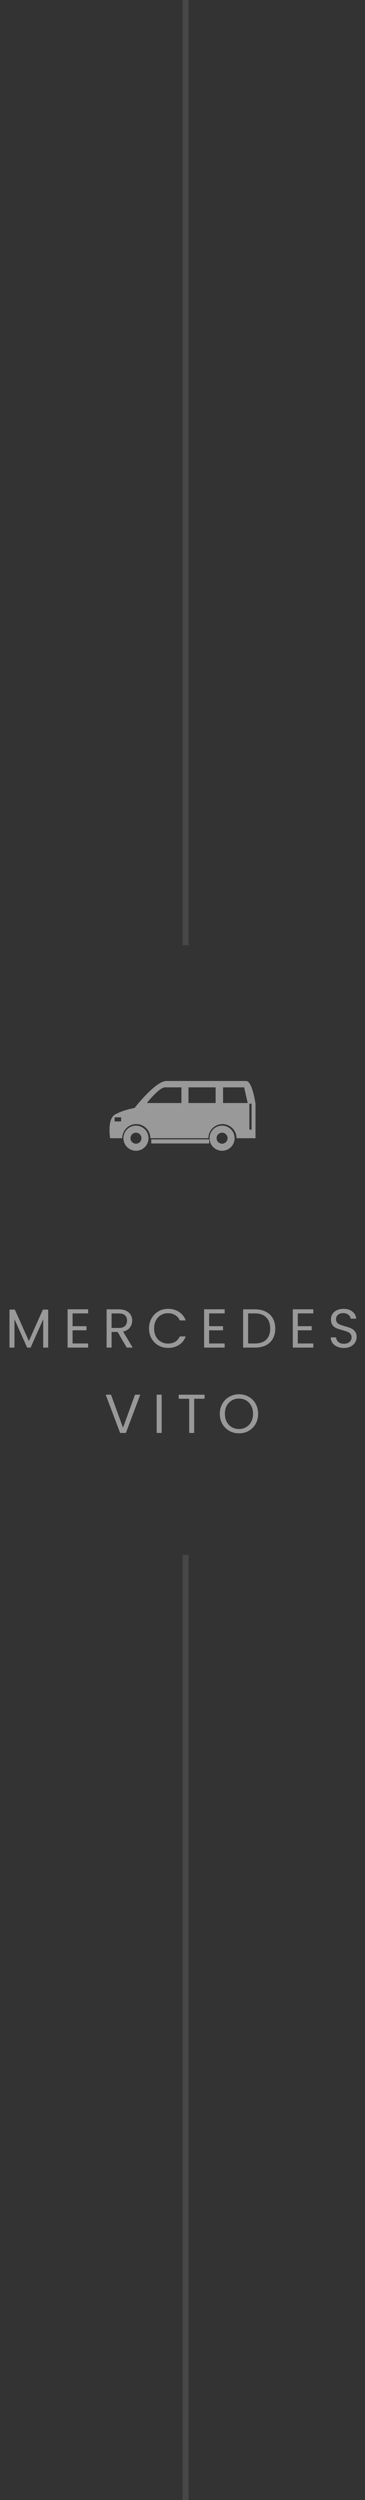 <svg xmlns="http://www.w3.org/2000/svg" width="60" height="410" viewBox="0 0 60 410" fill="none"><rect x="0" y="0" width="60" height="410" fill="#333333" stroke="none"/><line opacity="0.1" x1="30.5" y1="2.18557e-08" x2="30.5" y2="155" stroke="white"></line><g opacity="0.5"><path d="M40.455 177.28C39.427 177.28 29.15 177.28 27.35 177.28C25.552 177.28 22.121 181.706 22.121 181.706C22.121 181.706 20.156 182.036 18.872 182.806C17.587 183.577 18.102 186.662 18.102 186.662H20.093C20.093 185.383 21.129 184.347 22.405 184.347C23.683 184.347 24.718 185.383 24.718 186.662H34.258C34.258 185.383 35.294 184.347 36.57 184.347C37.85 184.347 38.884 185.383 38.884 186.662H42V181.008C41.997 181.007 41.483 177.28 40.455 177.28ZM19.906 183.913H18.841V183.238H19.905L19.906 183.913ZM29.825 180.893H24.14C24.14 180.893 26.165 178.325 27.128 178.325C28.091 178.325 29.826 178.325 29.826 178.325V180.893H29.825ZM35.446 180.893H30.983V178.325H35.446V180.893ZM36.669 180.893L36.668 178.325H40.136L40.715 180.893H36.669ZM41.352 185.261H40.992V181.007H41.352V185.261ZM22.351 184.601C21.214 184.601 20.291 185.522 20.291 186.66C20.291 187.799 21.214 188.721 22.351 188.721C23.49 188.721 24.41 187.799 24.41 186.66C24.41 185.523 23.488 184.601 22.351 184.601ZM22.351 187.564C21.853 187.564 21.448 187.158 21.448 186.66C21.448 186.161 21.853 185.757 22.351 185.757C22.851 185.757 23.255 186.161 23.255 186.66C23.255 187.159 22.849 187.564 22.351 187.564ZM36.505 184.601C35.368 184.601 34.446 185.522 34.446 186.66C34.446 187.799 35.368 188.721 36.505 188.721C37.644 188.721 38.565 187.799 38.565 186.66C38.565 185.523 37.642 184.601 36.505 184.601ZM36.506 187.564C36.007 187.564 35.603 187.158 35.603 186.66C35.603 186.161 36.007 185.757 36.506 185.757C37.004 185.757 37.409 186.161 37.409 186.66C37.409 187.158 37.004 187.564 36.506 187.564ZM24.863 186.852H34.384V187.526H24.863V186.852Z" fill="white"></path></g><path opacity="0.5" d="M7.922 214.772V221H7.103V216.356L5.033 221H4.457L2.378 216.347V221H1.559V214.772H2.441L4.745 219.92L7.049 214.772H7.922ZM11.93 215.393V217.49H14.216V218.165H11.93V220.325H14.486V221H11.111V214.718H14.486V215.393H11.93ZM20.828 221L19.334 218.435H18.344V221H17.525V214.727H19.55C20.024 214.727 20.423 214.808 20.747 214.97C21.077 215.132 21.323 215.351 21.485 215.627C21.647 215.903 21.728 216.218 21.728 216.572C21.728 217.004 21.602 217.385 21.35 217.715C21.104 218.045 20.732 218.264 20.234 218.372L21.809 221H20.828ZM18.344 217.778H19.55C19.994 217.778 20.327 217.67 20.549 217.454C20.771 217.232 20.882 216.938 20.882 216.572C20.882 216.2 20.771 215.912 20.549 215.708C20.333 215.504 20 215.402 19.55 215.402H18.344V217.778ZM24.495 217.859C24.495 217.247 24.633 216.698 24.909 216.212C25.185 215.72 25.56 215.336 26.034 215.06C26.514 214.784 27.045 214.646 27.627 214.646C28.311 214.646 28.908 214.811 29.418 215.141C29.928 215.471 30.3 215.939 30.534 216.545H29.553C29.379 216.167 29.127 215.876 28.797 215.672C28.473 215.468 28.083 215.366 27.627 215.366C27.189 215.366 26.796 215.468 26.448 215.672C26.1 215.876 25.827 216.167 25.629 216.545C25.431 216.917 25.332 217.355 25.332 217.859C25.332 218.357 25.431 218.795 25.629 219.173C25.827 219.545 26.1 219.833 26.448 220.037C26.796 220.241 27.189 220.343 27.627 220.343C28.083 220.343 28.473 220.244 28.797 220.046C29.127 219.842 29.379 219.551 29.553 219.173H30.534C30.3 219.773 29.928 220.238 29.418 220.568C28.908 220.892 28.311 221.054 27.627 221.054C27.045 221.054 26.514 220.919 26.034 220.649C25.56 220.373 25.185 219.992 24.909 219.506C24.633 219.02 24.495 218.471 24.495 217.859ZM34.372 215.393V217.49H36.658V218.165H34.372V220.325H36.928V221H33.553V214.718H36.928V215.393H34.372ZM41.92 214.727C42.604 214.727 43.195 214.856 43.693 215.114C44.197 215.366 44.581 215.729 44.845 216.203C45.115 216.677 45.25 217.235 45.25 217.877C45.25 218.519 45.115 219.077 44.845 219.551C44.581 220.019 44.197 220.379 43.693 220.631C43.195 220.877 42.604 221 41.92 221H39.967V214.727H41.92ZM41.92 220.325C42.73 220.325 43.348 220.112 43.774 219.686C44.2 219.254 44.413 218.651 44.413 217.877C44.413 217.097 44.197 216.488 43.765 216.05C43.339 215.612 42.724 215.393 41.92 215.393H40.786V220.325H41.92ZM48.95 215.393V217.49H51.236V218.165H48.95V220.325H51.505V221H48.13V214.718H51.505V215.393H48.95ZM56.534 221.063C56.12 221.063 55.748 220.991 55.418 220.847C55.094 220.697 54.839 220.493 54.653 220.235C54.467 219.971 54.371 219.668 54.365 219.326H55.238C55.268 219.62 55.388 219.869 55.598 220.073C55.814 220.271 56.126 220.37 56.534 220.37C56.924 220.37 57.23 220.274 57.452 220.082C57.68 219.884 57.794 219.632 57.794 219.326C57.794 219.086 57.728 218.891 57.596 218.741C57.464 218.591 57.299 218.477 57.101 218.399C56.903 218.321 56.636 218.237 56.3 218.147C55.886 218.039 55.553 217.931 55.301 217.823C55.055 217.715 54.842 217.547 54.662 217.319C54.488 217.085 54.401 216.773 54.401 216.383C54.401 216.041 54.488 215.738 54.662 215.474C54.836 215.21 55.079 215.006 55.391 214.862C55.709 214.718 56.072 214.646 56.48 214.646C57.068 214.646 57.548 214.793 57.92 215.087C58.298 215.381 58.511 215.771 58.559 216.257H57.659C57.629 216.017 57.503 215.807 57.281 215.627C57.059 215.441 56.765 215.348 56.399 215.348C56.057 215.348 55.778 215.438 55.562 215.618C55.346 215.792 55.238 216.038 55.238 216.356C55.238 216.584 55.301 216.77 55.427 216.914C55.559 217.058 55.718 217.169 55.904 217.247C56.096 217.319 56.363 217.403 56.705 217.499C57.119 217.613 57.452 217.727 57.704 217.841C57.956 217.949 58.172 218.12 58.352 218.354C58.532 218.582 58.622 218.894 58.622 219.29C58.622 219.596 58.541 219.884 58.379 220.154C58.217 220.424 57.977 220.643 57.659 220.811C57.341 220.979 56.966 221.063 56.534 221.063ZM23.056 228.727L20.689 235H19.744L17.377 228.727H18.25L20.221 234.136L22.192 228.727H23.056ZM26.573 228.727V235H25.754V228.727H26.573ZM33.63 228.727V229.393H31.92V235H31.101V229.393H29.382V228.727H33.63ZM39.282 235.063C38.7 235.063 38.169 234.928 37.689 234.658C37.209 234.382 36.828 234.001 36.546 233.515C36.27 233.023 36.132 232.471 36.132 231.859C36.132 231.247 36.27 230.698 36.546 230.212C36.828 229.72 37.209 229.339 37.689 229.069C38.169 228.793 38.7 228.655 39.282 228.655C39.87 228.655 40.404 228.793 40.884 229.069C41.364 229.339 41.742 229.717 42.018 230.203C42.294 230.689 42.432 231.241 42.432 231.859C42.432 232.477 42.294 233.029 42.018 233.515C41.742 234.001 41.364 234.382 40.884 234.658C40.404 234.928 39.87 235.063 39.282 235.063ZM39.282 234.352C39.72 234.352 40.113 234.25 40.461 234.046C40.815 233.842 41.091 233.551 41.289 233.173C41.493 232.795 41.595 232.357 41.595 231.859C41.595 231.355 41.493 230.917 41.289 230.545C41.091 230.167 40.818 229.876 40.47 229.672C40.122 229.468 39.726 229.366 39.282 229.366C38.838 229.366 38.442 229.468 38.094 229.672C37.746 229.876 37.47 230.167 37.266 230.545C37.068 230.917 36.969 231.355 36.969 231.859C36.969 232.357 37.068 232.795 37.266 233.173C37.47 233.551 37.746 233.842 38.094 234.046C38.448 234.25 38.844 234.352 39.282 234.352Z" fill="white"></path><line opacity="0.1" x1="30.5" y1="255" x2="30.5" y2="410" stroke="white"></line></svg>